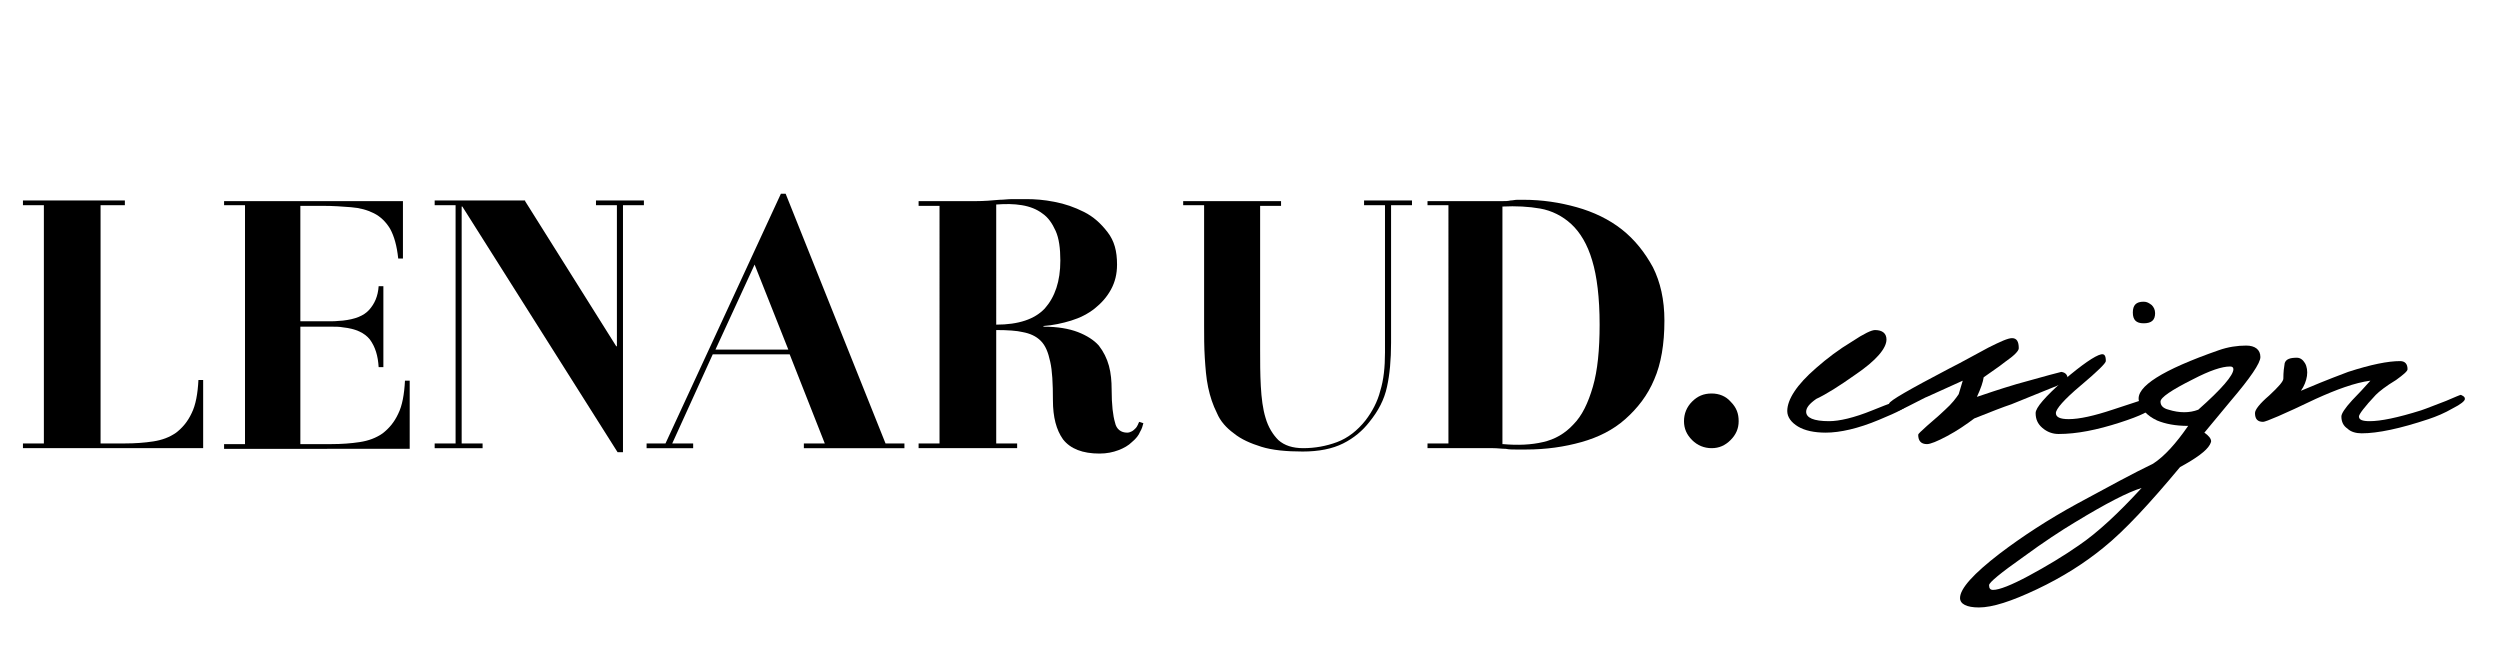 <?xml version="1.0" encoding="UTF-8"?> <!-- Generator: Adobe Illustrator 25.2.1, SVG Export Plug-In . SVG Version: 6.00 Build 0) --> <svg xmlns="http://www.w3.org/2000/svg" xmlns:xlink="http://www.w3.org/1999/xlink" id="Слой_1" x="0px" y="0px" viewBox="0 0 370.4 97.8" style="enable-background:new 0 0 370.4 97.8;" xml:space="preserve"> <g> <path d="M14.8,65.7h3.7c1.5,0,2.9-0.1,4.2-0.3c1.3-0.2,2.4-0.6,3.4-1.3c0.9-0.7,1.7-1.6,2.3-2.9c0.6-1.2,0.9-2.9,1-4.9h0.7v10.1 H3.4v-0.7h3.1V30.4H3.4v-0.7h15.1v0.7h-3.6V65.7z"></path> <path d="M33.2,29.8h26.5v8.5H59c-0.2-1.9-0.6-3.3-1.2-4.4c-0.6-1-1.4-1.8-2.4-2.3c-1-0.5-2.1-0.8-3.4-0.9c-1.3-0.1-2.6-0.2-4.1-0.2 h-3.4v17.1h2.6c0.7,0,1.4,0,2.1,0c0.7,0,1.2-0.1,1.6-0.1c1.8-0.2,3.1-0.7,3.9-1.6c0.8-0.9,1.3-2,1.4-3.5h0.7v12h-0.7 c-0.1-1.7-0.5-3-1.3-4.1c-0.8-1-2.1-1.6-4-1.8c-0.5-0.1-1.1-0.1-1.8-0.1c-0.7,0-1.4,0-2.1,0h-2.4v17.4h4.6c1.5,0,2.9-0.1,4.2-0.3 c1.3-0.2,2.4-0.6,3.4-1.3c0.9-0.7,1.7-1.6,2.3-2.9c0.6-1.2,0.9-2.9,1-4.9h0.7v10.1H33.2v-0.7h3.1V30.4h-3.1V29.8z"></path> <path d="M77.8,29.8l13.5,21.5h0.1V30.4h-3.1v-0.7h7.1v0.7h-3.1v36.6h-0.8L68.5,30.6h-0.1v35.1h3.1v0.7h-7.1v-0.7h3.1V30.4h-3.1 v-0.7H77.8z"></path> <path d="M131.2,65.7h2.8v0.7h-14.9v-0.7h3.1l-5.2-13.2h-11.4l-6,13.2h3.1v0.7h-6.9v-0.7h2.8l17.1-37h0.7L131.2,65.7z M111.8,39.2 L106,51.8h10.8L111.8,39.2z"></path> <path d="M147.6,48.9v16.8h3.1v0.7h-14.6v-0.7h3.1V30.5h-3.1v-0.7h8.4c1.3,0,2.5-0.1,3.6-0.2c0.6,0,1.2-0.1,1.9-0.1 c0.7,0,1.4,0,2.1,0c1.2,0,2.6,0.1,4.1,0.4c1.6,0.3,3,0.8,4.4,1.5c1.4,0.7,2.5,1.7,3.5,3s1.4,2.8,1.4,4.8c0,1.4-0.3,2.6-0.9,3.7 c-0.6,1.1-1.4,2-2.4,2.8c-1,0.8-2.2,1.4-3.5,1.8c-1.3,0.4-2.7,0.7-4.1,0.8v0.1c2.1,0,3.8,0.3,5.1,0.8c1.3,0.5,2.4,1.2,3.1,2 c0.7,0.9,1.2,1.9,1.5,3c0.3,1.1,0.4,2.3,0.4,3.5c0,2.3,0.2,3.9,0.5,4.9c0.2,1,0.9,1.5,1.8,1.5c0.3,0,0.5-0.1,0.7-0.2 c0.2-0.1,0.4-0.3,0.6-0.5c0.1-0.1,0.2-0.3,0.3-0.5c0.1-0.2,0.1-0.3,0.2-0.4l0.6,0.2c-0.1,0.4-0.2,0.8-0.5,1.3 c-0.2,0.5-0.6,1-1.2,1.5c-0.5,0.5-1.2,0.9-2,1.2s-1.7,0.5-2.8,0.5c-2.5,0-4.3-0.7-5.4-2.1c-1-1.4-1.5-3.3-1.5-5.8s-0.1-4.4-0.4-5.7 c-0.3-1.4-0.7-2.4-1.4-3.1c-0.7-0.7-1.6-1.1-2.7-1.3C150.7,49,149.3,48.9,147.6,48.9z M147.6,48.1c3.3,0,5.7-0.8,7.2-2.4 c1.5-1.7,2.3-4,2.3-7.1c0-1.8-0.2-3.3-0.7-4.4c-0.5-1.1-1.1-2-2-2.6c-0.8-0.6-1.8-1-3-1.2c-1.2-0.2-2.4-0.2-3.8-0.1V48.1z"></path> <path d="M175.1,29.8h14.7v0.7h-3.1v21.2c0,1.9,0,3.7,0.1,5.5c0.1,1.8,0.3,3.4,0.7,4.7c0.4,1.4,1.1,2.5,1.9,3.3 c0.9,0.8,2.1,1.2,3.7,1.2c1.7,0,3.4-0.3,5-0.9c1.6-0.6,3-1.7,4.2-3.2c1-1.3,1.8-2.8,2.2-4.4c0.5-1.6,0.7-3.5,0.7-5.7V30.4h-3.1 v-0.7h7.1v0.7h-3.1v20.4c0,2.5-0.2,4.7-0.6,6.5c-0.4,1.9-1.3,3.6-2.6,5.2c-1,1.3-2.3,2.4-3.9,3.2c-1.6,0.8-3.6,1.2-6,1.2 c-2.4,0-4.5-0.2-6.1-0.7c-1.6-0.5-3-1.1-4.1-2c-1.1-0.8-2-1.8-2.5-3c-0.6-1.2-1-2.4-1.3-3.8c-0.3-1.4-0.4-2.9-0.5-4.4 c-0.1-1.6-0.1-3.2-0.1-4.8V30.4h-3.1V29.8z"></path> <path d="M211.3,29.8h9.4c0.7,0,1.2,0,1.8,0c0.5,0,0.9,0,1.3-0.1c0.3,0,0.7-0.1,1-0.1c0.3,0,0.6,0,0.9,0c2.8,0,5.4,0.4,7.9,1.1 c2.5,0.7,4.8,1.8,6.7,3.3c1.9,1.5,3.4,3.4,4.6,5.6c1.1,2.2,1.7,4.8,1.7,7.9c0,3.5-0.5,6.4-1.5,8.7c-1,2.4-2.5,4.3-4.3,5.9 c-1.8,1.6-4,2.7-6.5,3.4c-2.5,0.7-5.2,1.1-8.2,1.1c-0.5,0-1,0-1.5,0c-0.5,0-1,0-1.5-0.1c-0.6,0-1.2-0.1-1.9-0.1c-0.7,0-1.5,0-2.4,0 h-7.3v-0.7h3.1V30.4h-3.1V29.8z M222.7,65.8c2.2,0.2,4.2,0.1,5.9-0.3c1.8-0.4,3.3-1.3,4.5-2.6c1.3-1.3,2.2-3.2,2.9-5.6 c0.7-2.4,1-5.5,1-9.2c0-4-0.4-7.2-1.1-9.5c-0.7-2.4-1.8-4.2-3.1-5.4c-1.3-1.2-2.9-2-4.6-2.3c-1.7-0.3-3.6-0.4-5.6-0.3V65.8z"></path> <path d="M257.6,62.4c0,1.1-0.4,2-1.2,2.8c-0.8,0.8-1.7,1.2-2.8,1.2c-1.1,0-2.1-0.4-2.9-1.2c-0.8-0.8-1.2-1.7-1.2-2.8 c0-1.1,0.4-2.1,1.2-2.9c0.8-0.8,1.7-1.2,2.9-1.2c1.1,0,2.1,0.4,2.8,1.2C257.3,60.4,257.6,61.3,257.6,62.4z"></path> </g> <g> <path d="M282.7,59.8c0,0.5-1.4,1.2-4.3,2.4c-3.1,1.3-5.8,1.9-7.9,1.9c-1.7,0-3.1-0.3-4.1-0.9c-1-0.6-1.6-1.4-1.6-2.3 c0-1.7,1.4-3.9,4.3-6.4c1.6-1.4,3.3-2.7,5.3-3.9c1.8-1.2,2.9-1.7,3.4-1.7c1.1,0,1.7,0.5,1.7,1.4c0,1.3-1.5,3.1-4.6,5.2 c-2.4,1.7-4.3,2.9-5.8,3.6c-1,0.7-1.5,1.3-1.5,1.9c0,0.9,1.1,1.4,3.4,1.4c1.5,0,3.7-0.5,6.4-1.6c2.7-1.1,4.2-1.6,4.3-1.6 C282.4,59,282.7,59.3,282.7,59.8z"></path> <path d="M306.4,56.5c-1.7,0.7-4.5,1.8-8.4,3.4c-1.2,0.4-3,1.1-5.5,2.1c-1.2,0.9-2.5,1.8-4,2.6c-1.5,0.8-2.5,1.2-3,1.2 c-0.9,0-1.3-0.5-1.3-1.4c0-0.1,0.4-0.5,1.3-1.3c1.4-1.2,2.3-2,2.7-2.4c1-0.9,1.6-1.7,2-2.3c0,0,0.2-0.7,0.6-2 c-1.1,0.5-2.9,1.3-5.3,2.4c-0.1,0-1,0.5-2.8,1.4c-1,0.5-1.7,0.8-2.1,0.8c-0.5,0-0.7-0.4-0.7-1.2c0-0.4,3-2.1,8.9-5.2 c2-1,3.9-2.1,5.8-3.1c1.8-0.9,2.9-1.4,3.5-1.4c0.7,0,1,0.5,1,1.5c0,0.4-0.7,1.1-2,2c-1,0.8-2.1,1.5-3.2,2.3c-0.1,0.7-0.4,1.6-1,2.9 c1.2-0.4,3.2-1.1,5.9-1.9c4.3-1.2,6.5-1.8,6.6-1.8C306.1,55.2,306.4,55.6,306.4,56.5z"></path> <path d="M318.8,60.3c0,0.5-1.6,1.3-4.7,2.3c-3.4,1.1-6.4,1.7-9.1,1.7c-0.9,0-1.7-0.3-2.4-0.9c-0.7-0.6-1-1.3-1-2.2 c0-0.8,1.4-2.4,4.2-4.9c2.7-2.3,4.6-3.6,5.5-3.8c0.5-0.1,0.7,0.2,0.7,1c0,0.3-1.2,1.5-3.7,3.6c-2.5,2.1-3.7,3.5-3.7,4.1 c0,0.6,0.6,0.9,1.9,0.9c1.6,0,3.8-0.5,6.5-1.4c2.8-0.9,4.2-1.4,4.3-1.4C318.4,59.4,318.8,59.7,318.8,60.3z M317.6,47.9 c-1.1,0-1.6-0.5-1.6-1.6c0-1.1,0.5-1.6,1.6-1.6c0.5,0,0.8,0.2,1.2,0.5c0.3,0.3,0.5,0.7,0.5,1.2C319.3,47.4,318.8,47.9,317.6,47.9z"></path> <path d="M334.9,52.9c0,0.9-1.5,3.1-4.4,6.5c-0.6,0.7-1.9,2.3-3.9,4.7c0.7,0.5,1,0.9,1,1.3c0,0.1-0.1,0.3-0.2,0.5 c-0.5,0.9-2,2-4.4,3.3c-4.5,5.4-8.2,9.4-11.3,11.9c-2.8,2.3-6.1,4.4-9.9,6.2c-3.8,1.8-6.6,2.7-8.6,2.7c-1.8,0-2.8-0.5-2.8-1.4 c0-1.4,2-3.6,5.9-6.6c3.3-2.5,7.1-5,11.5-7.4c4.6-2.5,8.3-4.5,11.2-5.9c1.7-1.1,3.4-3,5.2-5.6c-1.9,0-3.4-0.3-4.6-0.8 c-1.5-0.7-2.4-1.7-2.7-2.9c-0.5-2.1,3.5-4.6,11.8-7.5c1.4-0.5,2.8-0.7,4.1-0.7S334.9,51.8,334.9,52.9z M317.3,72.3 c-2,0.6-5.3,2.3-9.9,5.1c-2,1.2-4.6,2.9-7.6,5.1c-3.4,2.4-5.1,3.8-5.1,4.2c0,0.5,0.2,0.7,0.6,0.7c0.9,0,2.7-0.7,5.3-2.1 c2.6-1.4,5.1-2.9,7.4-4.5C310.8,78.9,313.9,76,317.3,72.3z M330.9,54.7c0-0.3-0.2-0.4-0.5-0.4c-1.2,0-3,0.6-5.5,1.9 c-3.2,1.6-4.8,2.7-4.8,3.3c0,0.6,0.4,1,1.2,1.2c1.6,0.5,3.1,0.5,4.4,0C329.2,57.6,330.9,55.6,330.9,54.7z"></path> <path d="M365.2,59.1c0,0.3-0.6,0.8-1.8,1.4c-1.2,0.7-2.4,1.2-3.6,1.6c-4.2,1.4-7.5,2.1-9.9,2.1c-0.8,0-1.6-0.2-2.1-0.7 c-0.6-0.4-0.9-1-0.9-1.8c0-0.4,0.5-1.2,1.6-2.4c0.9-0.9,1.8-1.9,2.7-2.9c-2.3,0.3-5,1.3-8.1,2.7c-4.8,2.3-7.4,3.4-7.8,3.4 c-0.8,0-1.2-0.4-1.2-1.3c0-0.5,0.7-1.4,2.1-2.6c1.4-1.3,2.1-2.1,2.1-2.5c0-1,0.1-1.7,0.2-2.3c0.2-0.6,0.8-0.8,1.8-0.8 c0.5,0,0.9,0.3,1.2,0.8c0.3,0.5,0.4,1.2,0.3,1.9c-0.1,0.7-0.4,1.5-0.9,2.2c1.4-0.6,3.8-1.6,7-2.8c3.4-1.1,5.9-1.6,7.7-1.6 c0.7,0,1.1,0.4,1.1,1.2c0,0.3-0.6,0.8-1.7,1.6c-1.5,0.9-2.5,1.7-3,2.2c-1.7,1.8-2.5,2.9-2.5,3.2c0,0.5,0.5,0.7,1.6,0.7 c1.6,0,4.1-0.5,7.6-1.6c0.9-0.3,2.1-0.8,3.7-1.4c1.4-0.6,2.1-0.9,2.2-0.9C365,58.7,365.2,58.8,365.2,59.1z"></path> </g> </svg> 
